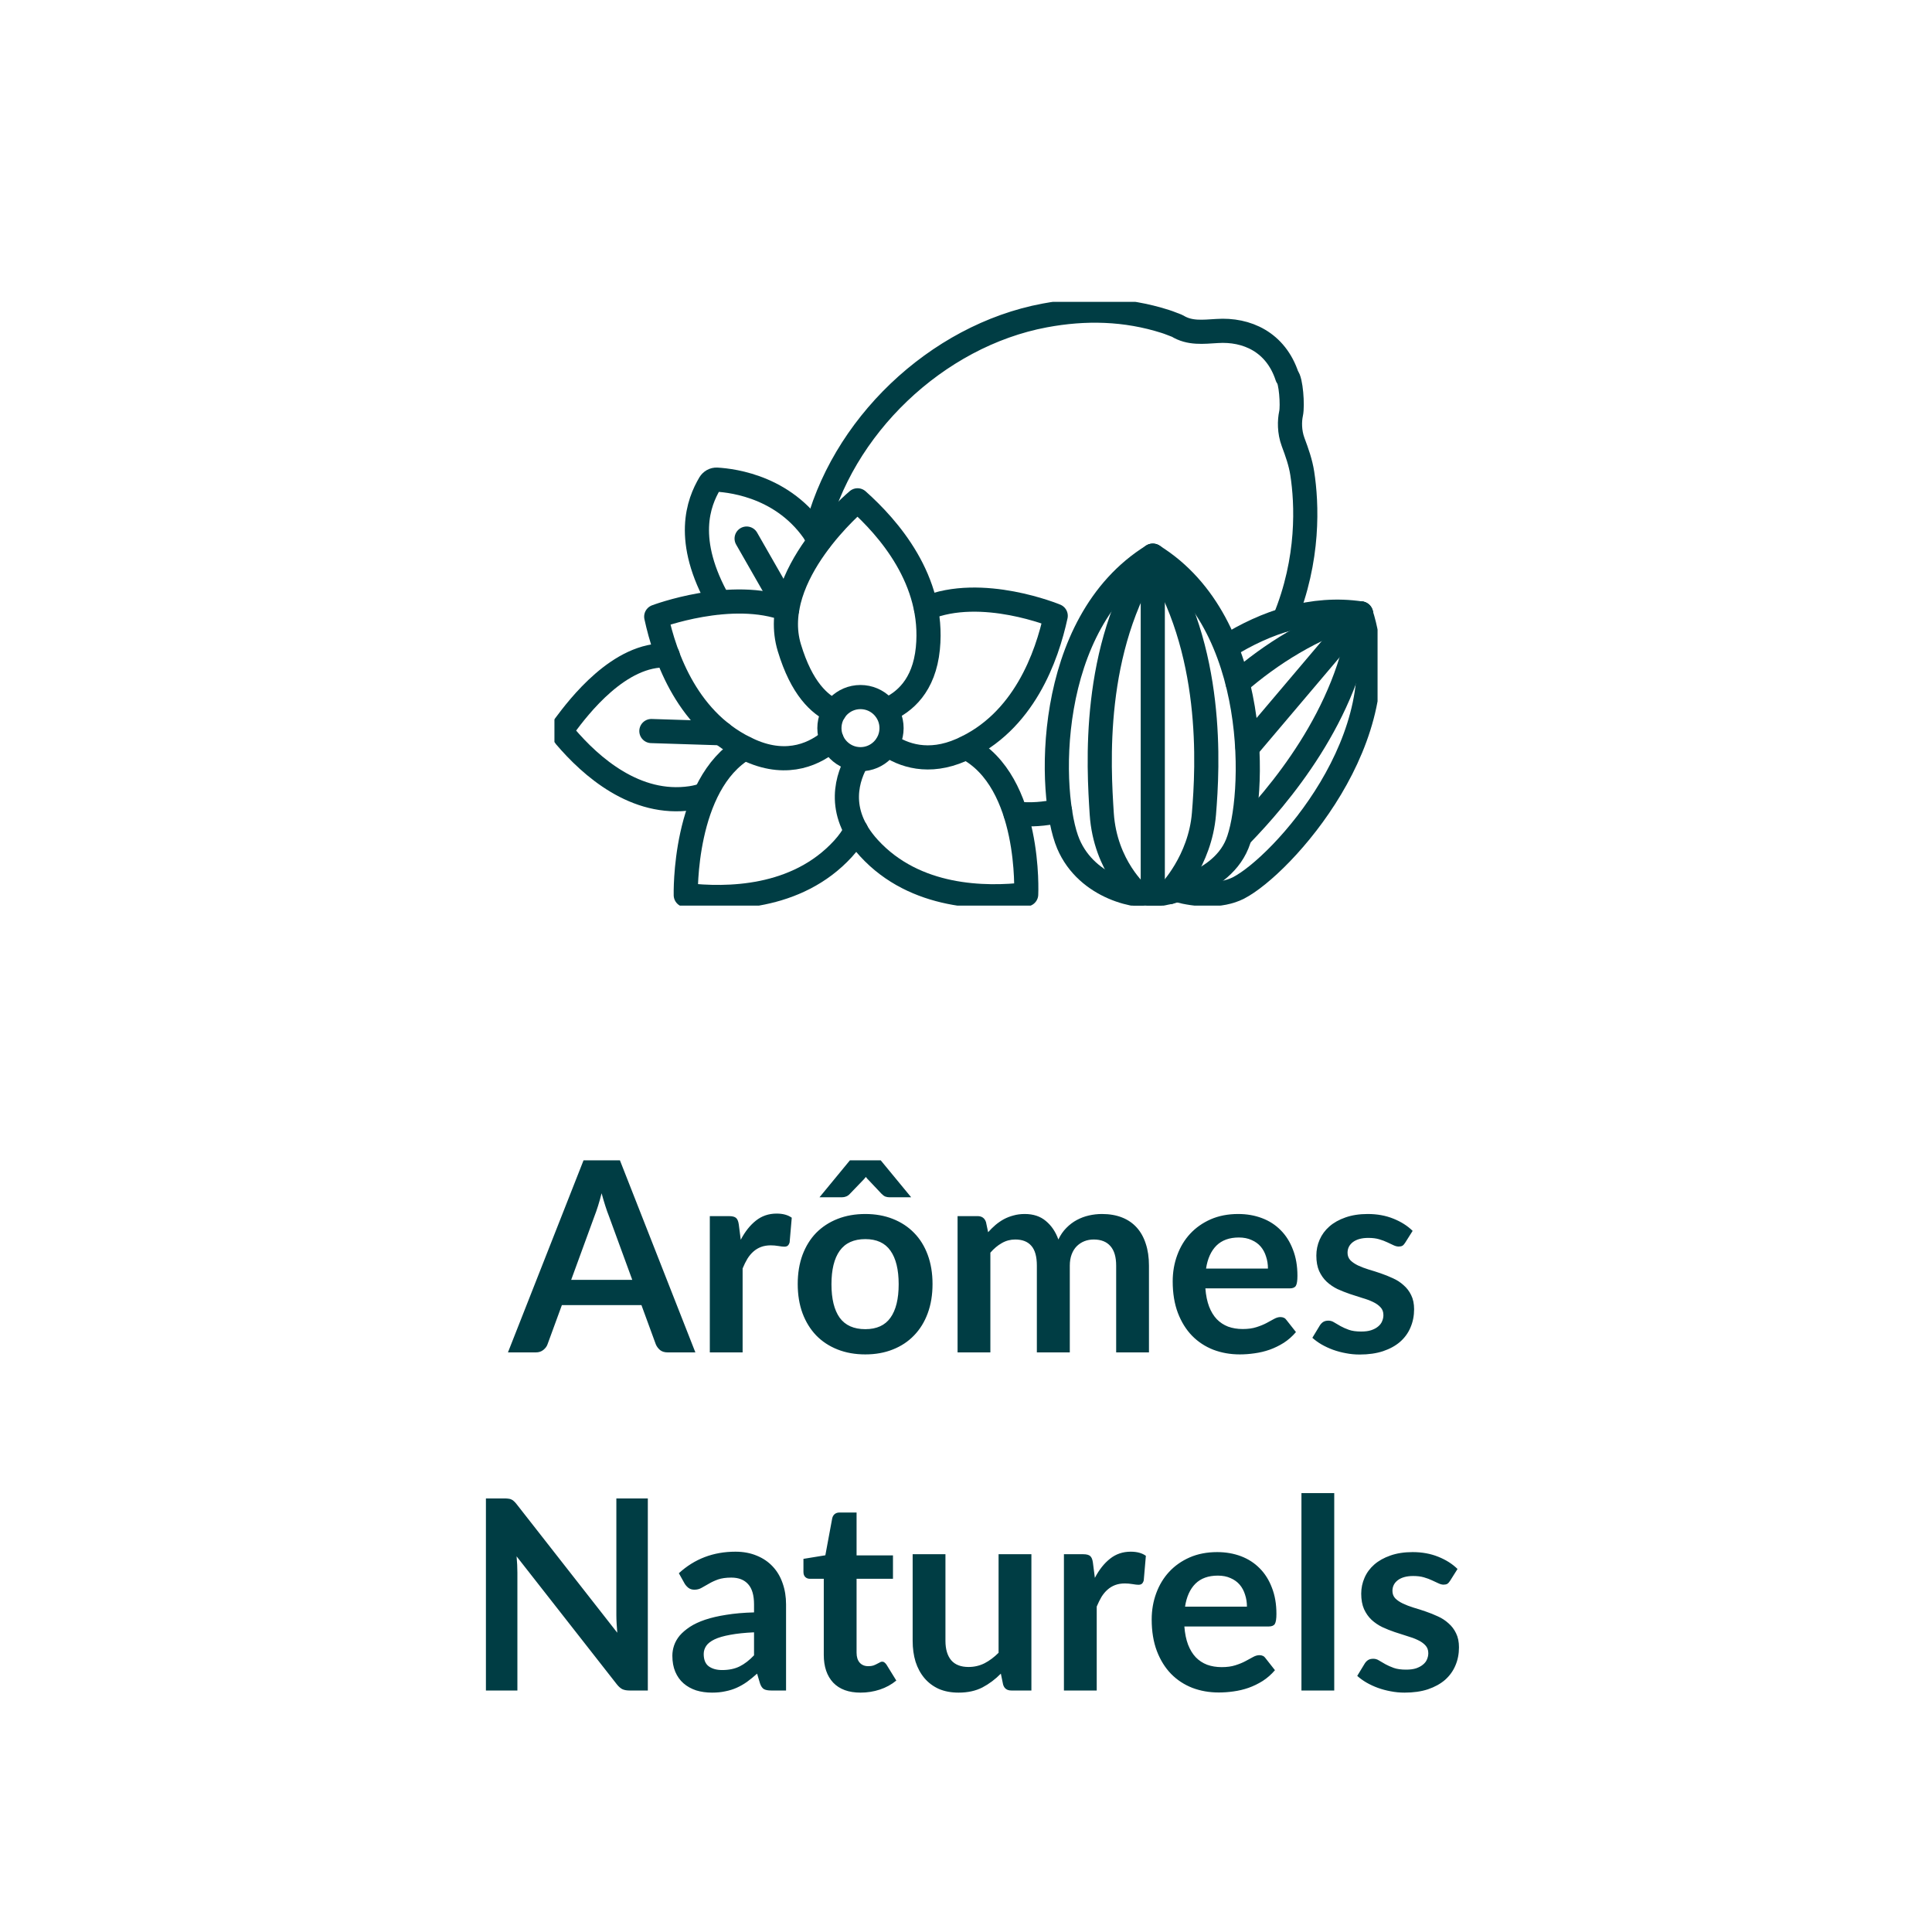 <?xml version="1.0" encoding="UTF-8" standalone="no"?>
<!DOCTYPE svg PUBLIC "-//W3C//DTD SVG 1.1//EN" "http://www.w3.org/Graphics/SVG/1.1/DTD/svg11.dtd">
 <svg xmlns="http://www.w3.org/2000/svg" height="100%" viewBox="0 0 80 80" fill="none" class=" X4834ec67e0d3b0953498813ad7190196">
<g clip-path="url(#clip0_886_10039)">
<path d="M43.893 33.578C43.135 33.716 42.785 33.745 42.056 33.699" stroke="#003D44" stroke-linecap="round" stroke-linejoin="round"/>
<path d="M33.77 22.129C34.809 17.685 38.783 13.901 43.256 13.063C44.944 12.747 46.609 12.787 48.251 13.31C48.418 13.361 48.584 13.436 48.745 13.493C49.262 13.815 49.819 13.74 50.399 13.706C51.622 13.625 52.828 14.159 53.298 15.595C53.453 15.727 53.534 16.789 53.459 17.128C53.396 17.421 53.384 17.874 53.545 18.305C53.706 18.736 53.855 19.155 53.924 19.603C54.114 20.837 54.228 23.145 53.183 25.666" stroke="#003D44" stroke-linecap="round" stroke-linejoin="round"/>
<path d="M47.734 23.013V37.064C47.734 37.064 50.473 36.794 51.231 34.945C51.989 33.102 52.265 25.804 47.734 23.008V23.013Z" stroke="#003D44" stroke-linecap="round" stroke-linejoin="round"/>
<path d="M48.429 36.943C48.429 36.943 49.692 35.657 49.853 33.699C50.014 31.741 50.289 26.878 47.763 23.025" stroke="#003D44" stroke-linecap="round" stroke-linejoin="round"/>
<path d="M47.907 37.029C47.189 37.224 45.018 36.782 44.237 34.945C43.393 32.952 43.204 25.804 47.734 23.008" stroke="#003D44" stroke-linecap="round" stroke-linejoin="round"/>
<path d="M47.143 37.041C47.143 37.041 45.765 35.881 45.621 33.699C45.495 31.741 45.185 26.878 47.711 23.025" stroke="#003D44" stroke-linecap="round" stroke-linejoin="round"/>
<path d="M48.779 36.863C49.497 37.058 50.536 37.15 51.288 36.765C53.063 35.852 57.995 30.466 56.353 25.402L51.656 30.948" stroke="#003D44" stroke-linecap="round" stroke-linejoin="round"/>
<path d="M51.369 34.595C52.913 33.004 55.836 29.616 56.364 25.431" stroke="#003D44" stroke-linecap="round" stroke-linejoin="round"/>
<path d="M50.789 26.78C52.403 25.764 54.355 25.098 56.359 25.402" stroke="#003D44" stroke-linecap="round" stroke-linejoin="round"/>
<path d="M51.248 28.273C52.603 27.096 54.349 25.976 56.324 25.396" stroke="#003D44" stroke-linecap="round" stroke-linejoin="round"/>
<path d="M36.698 29.41C37.451 29.088 38.266 28.399 38.421 26.849C38.702 24.024 36.779 21.848 35.51 20.717C35.51 20.717 31.778 23.829 32.685 26.82C33.196 28.514 33.931 29.169 34.551 29.456" stroke="#003D44" stroke-linecap="round" stroke-linejoin="round"/>
<path d="M36.739 30.822C37.393 31.282 38.45 31.649 39.805 31.052C42.406 29.909 43.353 27.165 43.715 25.5C43.715 25.5 40.654 24.225 38.346 25.189" stroke="#003D44" stroke-linecap="round" stroke-linejoin="round"/>
<path d="M35.521 31.442C35.119 32.12 34.562 33.567 35.981 35.117C37.898 37.213 40.804 37.23 42.492 37.035C42.492 37.035 42.716 32.367 40.017 30.96" stroke="#003D44" stroke-linecap="round" stroke-linejoin="round"/>
<path d="M34.436 30.627C33.804 31.184 32.65 31.775 31.083 31.086C28.482 29.944 27.534 27.199 27.173 25.534C27.173 25.534 30.296 24.351 32.593 25.235" stroke="#003D44" stroke-linecap="round" stroke-linejoin="round"/>
<path d="M35.447 34.382C35.309 34.641 35.154 34.876 34.907 35.146C32.989 37.242 30.084 37.259 28.396 37.064C28.396 37.064 28.281 32.47 30.842 30.977" stroke="#003D44" stroke-linecap="round" stroke-linejoin="round"/>
<path d="M29.188 32.901C29.01 32.97 28.832 33.016 28.614 33.05C26.317 33.389 24.462 31.735 23.406 30.495C23.297 30.363 23.285 30.179 23.389 30.041C23.94 29.301 25.651 27.033 27.649 27.142" stroke="#003D44" stroke-linecap="round" stroke-linejoin="round"/>
<path d="M29.779 24.943C28.309 22.359 28.93 20.803 29.389 20.022C29.452 19.919 29.561 19.855 29.682 19.861C30.359 19.901 32.656 20.171 33.937 22.387" stroke="#003D44" stroke-linecap="round" stroke-linejoin="round"/>
<path d="M30.916 22.301L32.581 25.212" stroke="#003D44" stroke-linecap="round" stroke-linejoin="round"/>
<path d="M26.972 30.271L29.877 30.363" stroke="#003D44" stroke-linecap="round" stroke-linejoin="round"/>
<path d="M35.63 31.437C36.341 31.437 36.917 30.861 36.917 30.15C36.917 29.44 36.341 28.864 35.63 28.864C34.92 28.864 34.344 29.44 34.344 30.15C34.344 30.861 34.92 31.437 35.63 31.437Z" stroke="#003D44" stroke-linecap="round" stroke-linejoin="round"/>
</g>
<path d="M26.181 52.997L25.213 50.352C25.166 50.234 25.116 50.095 25.065 49.934C25.013 49.772 24.962 49.598 24.911 49.411C24.863 49.598 24.814 49.774 24.762 49.939C24.711 50.1 24.661 50.242 24.614 50.362L23.651 52.997H26.181ZM28.794 56H27.65C27.521 56 27.417 55.969 27.336 55.907C27.256 55.84 27.195 55.76 27.155 55.664L26.561 54.042H23.266L22.672 55.664C22.643 55.749 22.586 55.826 22.502 55.895C22.417 55.965 22.313 56 22.188 56H21.033L24.163 48.047H25.67L28.794 56ZM30.673 51.336C30.849 50.999 31.058 50.735 31.3 50.544C31.542 50.35 31.828 50.252 32.158 50.252C32.419 50.252 32.627 50.309 32.785 50.423L32.697 51.441C32.679 51.507 32.651 51.554 32.615 51.584C32.582 51.609 32.536 51.622 32.477 51.622C32.422 51.622 32.34 51.613 32.23 51.594C32.123 51.576 32.019 51.567 31.916 51.567C31.766 51.567 31.632 51.589 31.515 51.633C31.397 51.677 31.291 51.741 31.196 51.825C31.104 51.906 31.021 52.005 30.948 52.123C30.878 52.24 30.812 52.374 30.75 52.524V56H29.392V50.357H30.189C30.328 50.357 30.426 50.383 30.481 50.434C30.536 50.482 30.572 50.57 30.591 50.698L30.673 51.336ZM35.831 50.269C36.249 50.269 36.629 50.337 36.97 50.472C37.314 50.608 37.608 50.801 37.85 51.05C38.095 51.299 38.284 51.604 38.416 51.963C38.548 52.322 38.614 52.724 38.614 53.167C38.614 53.615 38.548 54.018 38.416 54.377C38.284 54.737 38.095 55.043 37.85 55.296C37.608 55.549 37.314 55.743 36.97 55.879C36.629 56.015 36.249 56.083 35.831 56.083C35.409 56.083 35.026 56.015 34.682 55.879C34.337 55.743 34.042 55.549 33.796 55.296C33.554 55.043 33.365 54.737 33.23 54.377C33.098 54.018 33.032 53.615 33.032 53.167C33.032 52.724 33.098 52.322 33.23 51.963C33.365 51.604 33.554 51.299 33.796 51.05C34.042 50.801 34.337 50.608 34.682 50.472C35.026 50.337 35.409 50.269 35.831 50.269ZM35.831 55.038C36.3 55.038 36.647 54.88 36.871 54.565C37.098 54.249 37.212 53.787 37.212 53.178C37.212 52.57 37.098 52.106 36.871 51.787C36.647 51.468 36.3 51.309 35.831 51.309C35.354 51.309 35.001 51.47 34.77 51.792C34.542 52.111 34.429 52.574 34.429 53.178C34.429 53.783 34.542 54.245 34.77 54.565C35.001 54.88 35.354 55.038 35.831 55.038ZM37.729 49.576H36.821C36.77 49.576 36.717 49.567 36.662 49.548C36.61 49.526 36.559 49.49 36.508 49.438L35.969 48.867C35.928 48.83 35.89 48.786 35.853 48.734C35.813 48.786 35.774 48.83 35.738 48.867L35.188 49.438C35.144 49.486 35.094 49.521 35.039 49.543C34.984 49.565 34.929 49.576 34.874 49.576H33.934L35.193 48.047H36.469L37.729 49.576ZM39.651 56V50.357H40.481C40.657 50.357 40.773 50.44 40.828 50.605L40.916 51.023C41.014 50.913 41.117 50.812 41.224 50.72C41.334 50.628 41.449 50.55 41.57 50.483C41.695 50.417 41.827 50.366 41.966 50.33C42.109 50.289 42.265 50.269 42.434 50.269C42.789 50.269 43.081 50.366 43.308 50.56C43.539 50.751 43.711 51.006 43.825 51.325C43.913 51.138 44.023 50.978 44.155 50.846C44.287 50.711 44.432 50.601 44.59 50.517C44.747 50.432 44.914 50.37 45.09 50.33C45.27 50.289 45.449 50.269 45.629 50.269C45.941 50.269 46.218 50.317 46.459 50.412C46.702 50.507 46.905 50.647 47.07 50.83C47.235 51.013 47.36 51.237 47.444 51.501C47.532 51.765 47.576 52.068 47.576 52.408V56H46.218V52.408C46.218 52.049 46.139 51.78 45.981 51.6C45.823 51.417 45.592 51.325 45.288 51.325C45.149 51.325 45.019 51.349 44.898 51.397C44.78 51.444 44.676 51.514 44.584 51.605C44.496 51.694 44.426 51.805 44.375 51.941C44.324 52.077 44.298 52.233 44.298 52.408V56H42.934V52.408C42.934 52.031 42.857 51.756 42.703 51.584C42.553 51.411 42.331 51.325 42.038 51.325C41.84 51.325 41.654 51.374 41.482 51.474C41.313 51.569 41.156 51.701 41.009 51.87V56H39.651ZM52.503 52.529C52.503 52.353 52.477 52.188 52.426 52.035C52.378 51.877 52.305 51.739 52.206 51.622C52.107 51.505 51.98 51.413 51.826 51.347C51.676 51.277 51.5 51.242 51.298 51.242C50.906 51.242 50.596 51.354 50.369 51.578C50.145 51.802 50.002 52.119 49.94 52.529H52.503ZM49.912 53.349C49.934 53.639 49.986 53.89 50.066 54.102C50.147 54.312 50.253 54.486 50.385 54.625C50.517 54.761 50.673 54.863 50.853 54.933C51.036 54.999 51.238 55.032 51.458 55.032C51.678 55.032 51.867 55.006 52.024 54.955C52.186 54.904 52.325 54.847 52.442 54.785C52.563 54.722 52.668 54.665 52.756 54.614C52.847 54.563 52.935 54.537 53.02 54.537C53.133 54.537 53.218 54.579 53.273 54.663L53.663 55.158C53.513 55.334 53.344 55.483 53.157 55.604C52.97 55.721 52.774 55.817 52.569 55.89C52.367 55.96 52.16 56.009 51.947 56.038C51.738 56.068 51.535 56.083 51.337 56.083C50.944 56.083 50.58 56.018 50.242 55.89C49.905 55.758 49.612 55.566 49.362 55.312C49.113 55.056 48.917 54.74 48.774 54.367C48.631 53.989 48.559 53.553 48.559 53.057C48.559 52.672 48.622 52.311 48.746 51.974C48.871 51.633 49.049 51.338 49.28 51.089C49.514 50.836 49.799 50.636 50.132 50.489C50.47 50.342 50.849 50.269 51.271 50.269C51.627 50.269 51.955 50.326 52.255 50.44C52.556 50.553 52.815 50.72 53.031 50.94C53.247 51.156 53.416 51.424 53.537 51.743C53.661 52.058 53.724 52.419 53.724 52.827C53.724 53.032 53.702 53.171 53.658 53.245C53.614 53.314 53.529 53.349 53.405 53.349H49.912ZM58.186 51.457C58.15 51.516 58.111 51.558 58.071 51.584C58.03 51.605 57.979 51.617 57.917 51.617C57.851 51.617 57.779 51.598 57.702 51.562C57.629 51.525 57.543 51.484 57.444 51.441C57.345 51.393 57.231 51.351 57.103 51.314C56.978 51.277 56.83 51.259 56.657 51.259C56.39 51.259 56.179 51.316 56.025 51.429C55.874 51.543 55.799 51.692 55.799 51.875C55.799 51.996 55.838 52.099 55.915 52.183C55.995 52.264 56.1 52.335 56.228 52.398C56.36 52.46 56.509 52.517 56.674 52.568C56.839 52.616 57.006 52.669 57.174 52.727C57.347 52.786 57.515 52.854 57.68 52.931C57.845 53.004 57.992 53.1 58.12 53.217C58.252 53.331 58.357 53.468 58.434 53.63C58.514 53.791 58.555 53.985 58.555 54.212C58.555 54.484 58.505 54.735 58.406 54.966C58.311 55.193 58.168 55.391 57.977 55.56C57.787 55.725 57.55 55.855 57.268 55.95C56.989 56.042 56.666 56.088 56.3 56.088C56.105 56.088 55.915 56.07 55.728 56.033C55.544 56 55.367 55.952 55.194 55.89C55.026 55.828 54.868 55.754 54.721 55.67C54.578 55.586 54.452 55.494 54.342 55.395L54.655 54.878C54.696 54.816 54.743 54.768 54.798 54.735C54.853 54.702 54.923 54.685 55.007 54.685C55.092 54.685 55.17 54.709 55.244 54.757C55.321 54.805 55.409 54.856 55.508 54.911C55.607 54.966 55.722 55.017 55.854 55.065C55.99 55.113 56.16 55.136 56.366 55.136C56.527 55.136 56.665 55.118 56.778 55.081C56.896 55.041 56.991 54.99 57.064 54.928C57.141 54.865 57.196 54.794 57.229 54.713C57.266 54.629 57.284 54.542 57.284 54.455C57.284 54.322 57.244 54.214 57.163 54.13C57.086 54.046 56.982 53.972 56.85 53.91C56.721 53.848 56.573 53.793 56.404 53.745C56.239 53.694 56.069 53.639 55.893 53.58C55.72 53.521 55.55 53.453 55.381 53.377C55.216 53.296 55.068 53.195 54.936 53.074C54.807 52.953 54.703 52.804 54.622 52.629C54.545 52.453 54.507 52.24 54.507 51.99C54.507 51.76 54.553 51.539 54.644 51.331C54.736 51.121 54.87 50.94 55.046 50.786C55.225 50.628 55.447 50.504 55.711 50.412C55.979 50.317 56.287 50.269 56.635 50.269C57.024 50.269 57.378 50.333 57.697 50.462C58.016 50.59 58.282 50.758 58.494 50.968L58.186 51.457ZM26.825 62.047V70H26.066C25.949 70 25.85 69.982 25.769 69.945C25.692 69.905 25.617 69.839 25.544 69.747L21.391 64.445C21.413 64.687 21.424 64.911 21.424 65.116V70H20.121V62.047H20.896C20.959 62.047 21.012 62.051 21.056 62.058C21.104 62.062 21.144 62.073 21.177 62.091C21.213 62.106 21.248 62.13 21.281 62.163C21.314 62.192 21.351 62.232 21.391 62.283L25.56 67.608C25.549 67.479 25.54 67.353 25.533 67.228C25.526 67.103 25.522 66.988 25.522 66.882V62.047H26.825ZM31.223 67.591C30.831 67.609 30.501 67.644 30.233 67.695C29.966 67.743 29.751 67.805 29.59 67.882C29.428 67.96 29.313 68.049 29.243 68.152C29.174 68.255 29.139 68.367 29.139 68.487C29.139 68.726 29.209 68.896 29.348 68.999C29.491 69.102 29.676 69.153 29.903 69.153C30.182 69.153 30.422 69.103 30.624 69.004C30.829 68.902 31.029 68.748 31.223 68.543V67.591ZM28.11 65.144C28.759 64.549 29.54 64.252 30.453 64.252C30.783 64.252 31.078 64.308 31.339 64.418C31.599 64.524 31.819 64.674 31.999 64.868C32.178 65.059 32.314 65.288 32.406 65.556C32.501 65.824 32.549 66.117 32.549 66.436V70H31.933C31.805 70 31.706 69.982 31.636 69.945C31.566 69.905 31.511 69.826 31.471 69.709L31.35 69.302C31.207 69.43 31.067 69.543 30.932 69.642C30.796 69.738 30.655 69.819 30.508 69.885C30.362 69.951 30.204 70 30.035 70.033C29.87 70.07 29.687 70.088 29.485 70.088C29.247 70.088 29.027 70.057 28.825 69.995C28.624 69.928 28.45 69.831 28.303 69.703C28.156 69.575 28.043 69.415 27.962 69.225C27.881 69.034 27.841 68.812 27.841 68.559C27.841 68.416 27.865 68.275 27.912 68.135C27.96 67.993 28.037 67.857 28.143 67.728C28.253 67.6 28.395 67.479 28.567 67.365C28.739 67.252 28.95 67.153 29.199 67.069C29.452 66.984 29.746 66.916 30.079 66.865C30.413 66.81 30.794 66.777 31.223 66.766V66.436C31.223 66.058 31.143 65.78 30.981 65.6C30.82 65.417 30.587 65.325 30.283 65.325C30.063 65.325 29.88 65.351 29.733 65.402C29.59 65.453 29.463 65.512 29.353 65.578C29.243 65.64 29.142 65.697 29.051 65.749C28.963 65.8 28.864 65.826 28.754 65.826C28.659 65.826 28.578 65.802 28.512 65.754C28.446 65.703 28.393 65.644 28.352 65.578L28.11 65.144ZM35.634 70.088C35.143 70.088 34.765 69.951 34.501 69.675C34.241 69.397 34.111 69.014 34.111 68.526V65.374H33.533C33.46 65.374 33.397 65.351 33.346 65.303C33.295 65.255 33.269 65.184 33.269 65.088V64.549L34.176 64.401L34.462 62.861C34.481 62.788 34.516 62.731 34.567 62.691C34.618 62.65 34.684 62.63 34.765 62.63H35.469V64.406H36.976V65.374H35.469V68.433C35.469 68.609 35.511 68.746 35.596 68.845C35.684 68.944 35.803 68.993 35.953 68.993C36.037 68.993 36.107 68.984 36.162 68.966C36.221 68.944 36.27 68.922 36.31 68.9C36.355 68.878 36.393 68.858 36.426 68.84C36.459 68.817 36.492 68.806 36.525 68.806C36.565 68.806 36.598 68.817 36.624 68.84C36.65 68.858 36.677 68.887 36.706 68.927L37.114 69.588C36.916 69.752 36.688 69.877 36.431 69.962C36.175 70.046 35.909 70.088 35.634 70.088ZM42.708 64.357V70H41.877C41.698 70 41.584 69.918 41.536 69.752L41.443 69.302C41.212 69.536 40.957 69.727 40.678 69.874C40.4 70.016 40.072 70.088 39.694 70.088C39.386 70.088 39.113 70.037 38.874 69.934C38.64 69.828 38.442 69.679 38.28 69.489C38.119 69.298 37.996 69.072 37.912 68.812C37.831 68.548 37.791 68.258 37.791 67.943V64.357H39.149V67.943C39.149 68.288 39.228 68.555 39.386 68.746C39.547 68.933 39.787 69.026 40.106 69.026C40.341 69.026 40.561 68.975 40.766 68.873C40.972 68.766 41.166 68.621 41.349 68.438V64.357H42.708ZM45.336 65.336C45.512 64.999 45.721 64.735 45.963 64.544C46.205 64.35 46.491 64.252 46.821 64.252C47.082 64.252 47.291 64.309 47.448 64.423L47.36 65.441C47.342 65.507 47.315 65.554 47.278 65.584C47.245 65.609 47.199 65.622 47.14 65.622C47.085 65.622 47.003 65.613 46.893 65.594C46.786 65.576 46.682 65.567 46.579 65.567C46.429 65.567 46.295 65.589 46.178 65.633C46.06 65.677 45.954 65.741 45.859 65.826C45.767 65.906 45.685 66.005 45.611 66.123C45.542 66.24 45.476 66.374 45.413 66.524V70H44.055V64.357H44.852C44.992 64.357 45.089 64.383 45.144 64.434C45.199 64.482 45.236 64.57 45.254 64.698L45.336 65.336ZM51.633 66.529C51.633 66.353 51.607 66.189 51.556 66.034C51.508 65.877 51.435 65.739 51.336 65.622C51.237 65.505 51.11 65.413 50.956 65.347C50.806 65.277 50.63 65.243 50.428 65.243C50.036 65.243 49.726 65.354 49.499 65.578C49.275 65.802 49.132 66.119 49.07 66.529H51.633ZM49.042 67.349C49.064 67.639 49.115 67.89 49.196 68.103C49.277 68.311 49.383 68.486 49.515 68.625C49.647 68.761 49.803 68.863 49.983 68.933C50.166 68.999 50.368 69.032 50.588 69.032C50.808 69.032 50.996 69.006 51.154 68.955C51.316 68.904 51.455 68.847 51.572 68.784C51.693 68.722 51.798 68.665 51.886 68.614C51.977 68.563 52.065 68.537 52.15 68.537C52.263 68.537 52.348 68.579 52.403 68.663L52.793 69.159C52.643 69.335 52.474 69.483 52.287 69.604C52.1 69.721 51.904 69.817 51.699 69.89C51.497 69.96 51.29 70.009 51.077 70.038C50.868 70.068 50.665 70.082 50.467 70.082C50.074 70.082 49.709 70.018 49.372 69.89C49.035 69.758 48.742 69.566 48.492 69.312C48.243 69.056 48.047 68.74 47.904 68.367C47.761 67.989 47.689 67.552 47.689 67.058C47.689 66.672 47.752 66.311 47.876 65.974C48.001 65.633 48.179 65.338 48.41 65.088C48.644 64.835 48.928 64.636 49.262 64.489C49.599 64.342 49.979 64.269 50.401 64.269C50.756 64.269 51.084 64.326 51.385 64.439C51.686 64.553 51.944 64.72 52.161 64.94C52.377 65.156 52.546 65.424 52.667 65.743C52.791 66.058 52.854 66.419 52.854 66.826C52.854 67.032 52.832 67.171 52.788 67.245C52.744 67.314 52.659 67.349 52.535 67.349H49.042ZM55.248 61.827V70H53.89V61.827H55.248ZM60.045 65.457C60.008 65.516 59.969 65.558 59.929 65.584C59.889 65.606 59.837 65.617 59.775 65.617C59.709 65.617 59.638 65.598 59.561 65.561C59.487 65.525 59.401 65.484 59.302 65.441C59.203 65.393 59.09 65.351 58.961 65.314C58.837 65.277 58.688 65.259 58.516 65.259C58.248 65.259 58.037 65.316 57.883 65.43C57.733 65.543 57.658 65.692 57.658 65.875C57.658 65.996 57.696 66.099 57.773 66.183C57.854 66.264 57.958 66.335 58.087 66.397C58.219 66.46 58.367 66.517 58.532 66.568C58.697 66.616 58.864 66.669 59.033 66.728C59.205 66.786 59.374 66.854 59.539 66.931C59.704 67.004 59.85 67.1 59.979 67.217C60.111 67.331 60.215 67.468 60.292 67.629C60.373 67.791 60.413 67.985 60.413 68.213C60.413 68.484 60.364 68.735 60.265 68.966C60.169 69.193 60.026 69.391 59.836 69.56C59.645 69.725 59.408 69.855 59.126 69.951C58.847 70.042 58.525 70.088 58.158 70.088C57.964 70.088 57.773 70.07 57.586 70.033C57.403 70 57.225 69.952 57.053 69.89C56.884 69.828 56.726 69.754 56.58 69.67C56.437 69.586 56.31 69.494 56.2 69.395L56.514 68.878C56.554 68.816 56.602 68.768 56.657 68.735C56.712 68.702 56.781 68.686 56.866 68.686C56.95 68.686 57.029 68.709 57.102 68.757C57.179 68.805 57.267 68.856 57.366 68.911C57.465 68.966 57.581 69.017 57.713 69.065C57.848 69.113 58.019 69.136 58.224 69.136C58.386 69.136 58.523 69.118 58.637 69.082C58.754 69.041 58.849 68.99 58.923 68.927C59 68.865 59.055 68.794 59.088 68.713C59.124 68.629 59.143 68.543 59.143 68.454C59.143 68.323 59.102 68.214 59.022 68.13C58.945 68.046 58.84 67.972 58.708 67.91C58.58 67.848 58.431 67.793 58.263 67.745C58.098 67.694 57.927 67.639 57.751 67.58C57.579 67.521 57.408 67.454 57.24 67.376C57.075 67.296 56.926 67.195 56.794 67.074C56.666 66.953 56.561 66.805 56.481 66.629C56.404 66.453 56.365 66.24 56.365 65.99C56.365 65.76 56.411 65.54 56.503 65.331C56.594 65.121 56.728 64.94 56.904 64.786C57.084 64.628 57.306 64.504 57.57 64.412C57.837 64.317 58.145 64.269 58.494 64.269C58.882 64.269 59.236 64.333 59.555 64.462C59.874 64.59 60.14 64.758 60.353 64.968L60.045 65.457Z" fill="#003D44"/>
<defs>
<clipPath id="clip0_886_10039">
<rect width="34.084" height="25" fill="white" transform="translate(22.958 12.5)"/>
</clipPath>
</defs>
</svg>